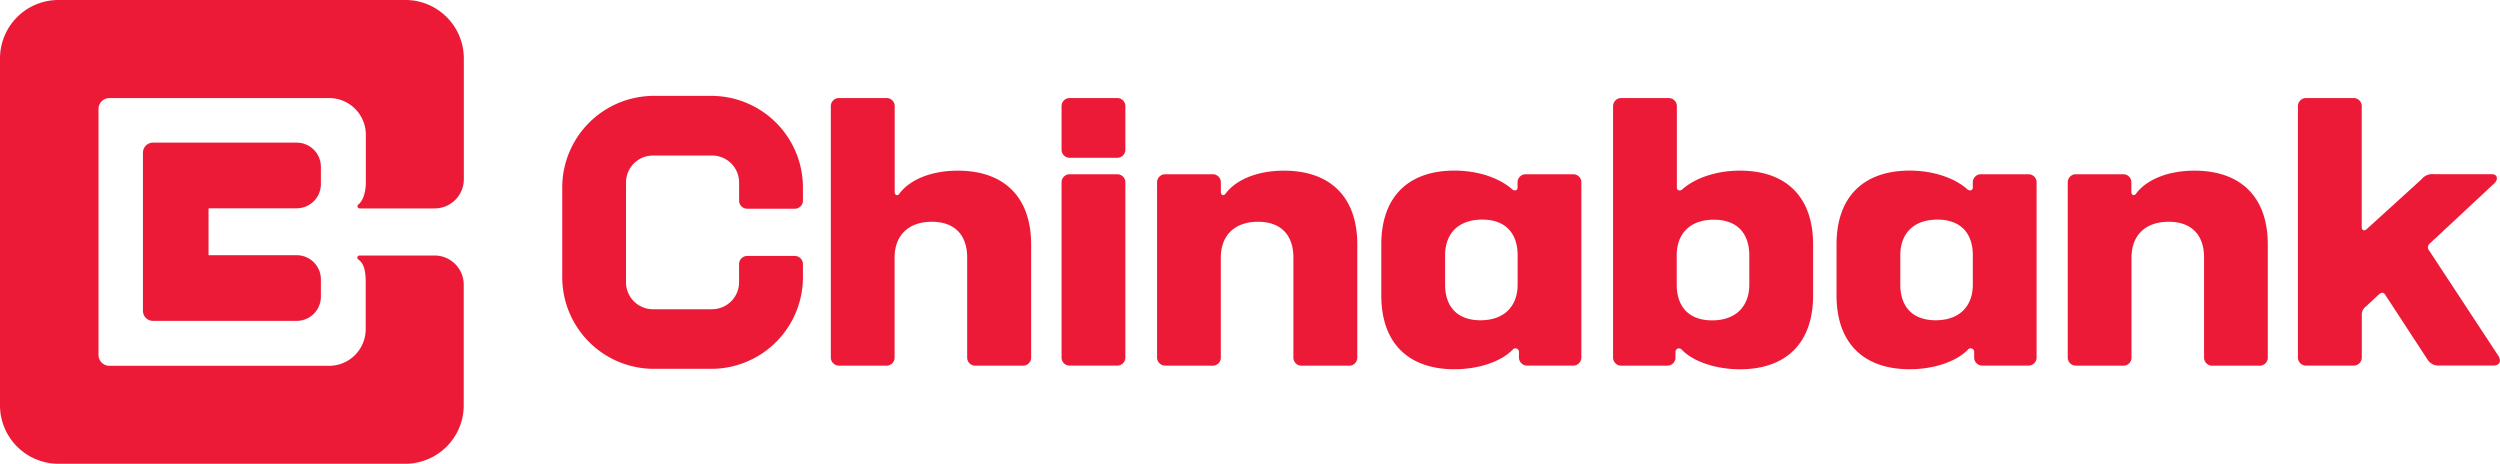 <svg id="Layer_1" data-name="Layer 1" xmlns="http://www.w3.org/2000/svg" viewBox="0 0 750 139.12"><title>Chinabank logo - Brandlogos.net</title><g id="layer1"><g id="g1"><path id="path2" d="M238,306.49a7.27,7.27,0,0,0,7.27-7.27v-5.16a7.27,7.27,0,0,0-7.27-7.27H194.89a3,3,0,0,0-3,3v47.47a3,3,0,0,0,3,3H238a7.27,7.27,0,0,0,7.27-7.27v-5.16a7.27,7.27,0,0,0-7.27-7.27H211.56V306.49Z" transform="translate(-149 -244)" style="fill:#ed1a37"/><path id="path4" d="M256.48,321.84c1.09.78,2.23,2.17,2.23,6.6v14.31a11,11,0,0,1-11,11H181.84a3.29,3.29,0,0,1-3.29-3.28V276.7a3.29,3.29,0,0,1,3.29-3.28h65.91a11,11,0,0,1,11,11v14.31c0,3.49-1.14,5.82-2.23,6.6a.66.66,0,0,0,.38,1.2h22.49a8.76,8.76,0,0,0,8.76-8.76V261.53A17.53,17.53,0,0,0,270.59,244H166.53A17.53,17.53,0,0,0,149,261.53V365.59a17.53,17.53,0,0,0,17.53,17.53H270.59a17.53,17.53,0,0,0,17.53-17.53V329.41a8.76,8.76,0,0,0-8.76-8.76H256.86a.66.66,0,0,0-.38,1.2" transform="translate(-149 -244)" style="fill:#ed1a37"/><path id="path6" d="M771.73,353.69a2.43,2.43,0,0,1-2.41-2.44V298.71a2.43,2.43,0,0,1,2.41-2.44H786a2.43,2.43,0,0,1,2.41,2.44v2.88c0,1.06.94,1.28,1.47.43,2.94-3.93,9.15-6.82,17.46-6.82,13.88,0,22,7.89,22,22.14v33.93a2.43,2.43,0,0,1-2.41,2.44H812.63a2.43,2.43,0,0,1-2.41-2.44v-30c0-6.8-3.78-10.74-10.62-10.74s-11.15,3.94-11.15,10.74v30a2.43,2.43,0,0,1-2.41,2.44Z" transform="translate(-149 -244)" style="fill:#ed1a37"/><path id="path8" d="M840.79,353.69a2.43,2.43,0,0,1-2.41-2.44v-75.4a2.43,2.43,0,0,1,2.41-2.44h14.32a2.43,2.43,0,0,1,2.41,2.44v36.26c0,1,.73,1.28,1.47.64l16.51-15a4.06,4.06,0,0,1,3.68-1.49h17.35c1.79,0,2,1.6.73,2.77L878,317a1.48,1.48,0,0,0-.21,2.23l20.61,31.36c1.16,1.7.53,3.08-1.47,3.08H880.76a3.89,3.89,0,0,1-3.57-1.91l-12.51-19.14c-.53-1-1.26-1-2.1-.21l-3.78,3.51a3.09,3.09,0,0,0-1.26,2.66v12.66a2.43,2.43,0,0,1-2.41,2.44Z" transform="translate(-149 -244)" style="fill:#ed1a37"/><path id="path10" d="M469.88,353.69a2.43,2.43,0,0,1-2.41-2.44V298.71a2.43,2.43,0,0,1,2.41-2.44h14.32a2.43,2.43,0,0,1,2.41,2.44v52.54a2.43,2.43,0,0,1-2.41,2.44Z" transform="translate(-149 -244)" style="fill:#ed1a37"/><path id="path12" d="M486.61,275.85a2.42,2.42,0,0,0-2.41-2.44H469.88a2.42,2.42,0,0,0-2.41,2.44V288.9a2.43,2.43,0,0,0,2.41,2.44h14.32a2.43,2.43,0,0,0,2.41-2.44Z" transform="translate(-149 -244)" style="fill:#ed1a37"/><path id="path14" d="M362.64,336.77H344.89a8.09,8.09,0,0,1-8.09-8.09V298.75a8.09,8.09,0,0,1,8.09-8.09h17.75a8.09,8.09,0,0,1,8.09,8.09v5.42a2.44,2.44,0,0,0,2.43,2.45h14.29a2.44,2.44,0,0,0,2.43-2.45v-3.91a27.5,27.5,0,0,0-27.5-27.5H345.17a27.5,27.5,0,0,0-27.5,27.5v26.89a27.5,27.5,0,0,0,27.5,27.5h17.21a27.5,27.5,0,0,0,27.5-27.5v-3.9a2.44,2.44,0,0,0-2.43-2.46H373.15a2.44,2.44,0,0,0-2.43,2.46v5.42a8.09,8.09,0,0,1-8.09,8.09" transform="translate(-149 -244)" style="fill:#ed1a37"/><path id="path16" d="M400.66,353.69a2.43,2.43,0,0,1-2.41-2.44v-75.4a2.43,2.43,0,0,1,2.41-2.44H415a2.43,2.43,0,0,1,2.41,2.44v25.74c0,1.06.94,1.28,1.47.43,2.94-3.93,9.15-6.82,17.46-6.82,13.88,0,22,7.89,22,22.14v33.93a2.43,2.43,0,0,1-2.41,2.44H441.56a2.43,2.43,0,0,1-2.41-2.44v-30c0-6.8-3.78-10.74-10.62-10.74s-11.15,3.94-11.15,10.74v30a2.43,2.43,0,0,1-2.41,2.44Z" transform="translate(-149 -244)" style="fill:#ed1a37"/><path id="path18" d="M498.53,353.69a2.43,2.43,0,0,1-2.41-2.44V298.71a2.43,2.43,0,0,1,2.41-2.44h14.32a2.43,2.43,0,0,1,2.41,2.44v2.88c0,1.06.94,1.28,1.47.43,2.94-3.93,9.15-6.82,17.46-6.82,13.88,0,22,7.89,22,22.14v33.93a2.43,2.43,0,0,1-2.41,2.44H539.43a2.43,2.43,0,0,1-2.41-2.44v-30c0-6.8-3.78-10.74-10.62-10.74s-11.15,3.94-11.15,10.74v30a2.43,2.43,0,0,1-2.41,2.44Z" transform="translate(-149 -244)" style="fill:#ed1a37"/><path id="path20" d="M585.34,354.77c-13.88,0-21.95-7.89-21.95-22.14V317.32c0-14.25,8.07-22.14,21.95-22.14,7.15,0,13.56,2.25,17.35,5.65.63.53,1.58.32,1.58-.53v-1.59a2.43,2.43,0,0,1,2.41-2.44H621a2.43,2.43,0,0,1,2.41,2.44v52.53a2.43,2.43,0,0,1-2.41,2.44H607.1a2.43,2.43,0,0,1-2.41-2.44v-1.6a1.06,1.06,0,0,0-1.89-.74c-3.37,3.51-10.1,5.87-17.46,5.87m8.34-44.89c-6.94,0-11.15,3.93-11.15,10.74v8.72c0,6.8,3.78,10.74,10.62,10.74s11.14-3.93,11.14-10.74v-8.72c0-6.8-3.78-10.74-10.62-10.74" transform="translate(-149 -244)" style="fill:#ed1a37"/><path id="path22" d="M721.91,354.77c-13.88,0-21.95-7.89-21.95-22.14V317.32c0-14.25,8.07-22.14,21.95-22.14,7.15,0,13.56,2.25,17.35,5.65.63.53,1.58.32,1.58-.53v-1.59a2.43,2.43,0,0,1,2.41-2.44h14.32a2.43,2.43,0,0,1,2.41,2.44v52.53a2.43,2.43,0,0,1-2.41,2.44H743.66a2.43,2.43,0,0,1-2.41-2.44v-1.6a1.06,1.06,0,0,0-1.89-.74c-3.37,3.51-10.1,5.87-17.46,5.87m8.34-44.89c-6.94,0-11.15,3.93-11.15,10.74v8.72c0,6.8,3.78,10.74,10.62,10.74s11.14-3.93,11.14-10.74v-8.72c0-6.8-3.78-10.74-10.62-10.74" transform="translate(-149 -244)" style="fill:#ed1a37"/><path id="path24" d="M653.53,348.92a1.06,1.06,0,0,0-1.89.74v1.6a2.42,2.42,0,0,1-2.41,2.44h-13.9a2.42,2.42,0,0,1-2.41-2.44v-75.4a2.42,2.42,0,0,1,2.41-2.44h14.32a2.42,2.42,0,0,1,2.41,2.44v24.46c0,.85.95,1.06,1.58.53,3.78-3.4,10.2-5.66,17.35-5.66,13.88,0,21.94,7.89,21.94,22.14v15.31c0,14.25-8.07,22.14-21.94,22.14-7.36,0-14.09-2.36-17.46-5.87m9.64-39c-6.94,0-11.15,3.93-11.15,10.74v8.72c0,6.8,3.79,10.74,10.62,10.74s11.15-3.93,11.15-10.74v-8.72c0-6.8-3.79-10.74-10.62-10.74" transform="translate(-149 -244)" style="fill:#ed1a37"/></g></g></svg>